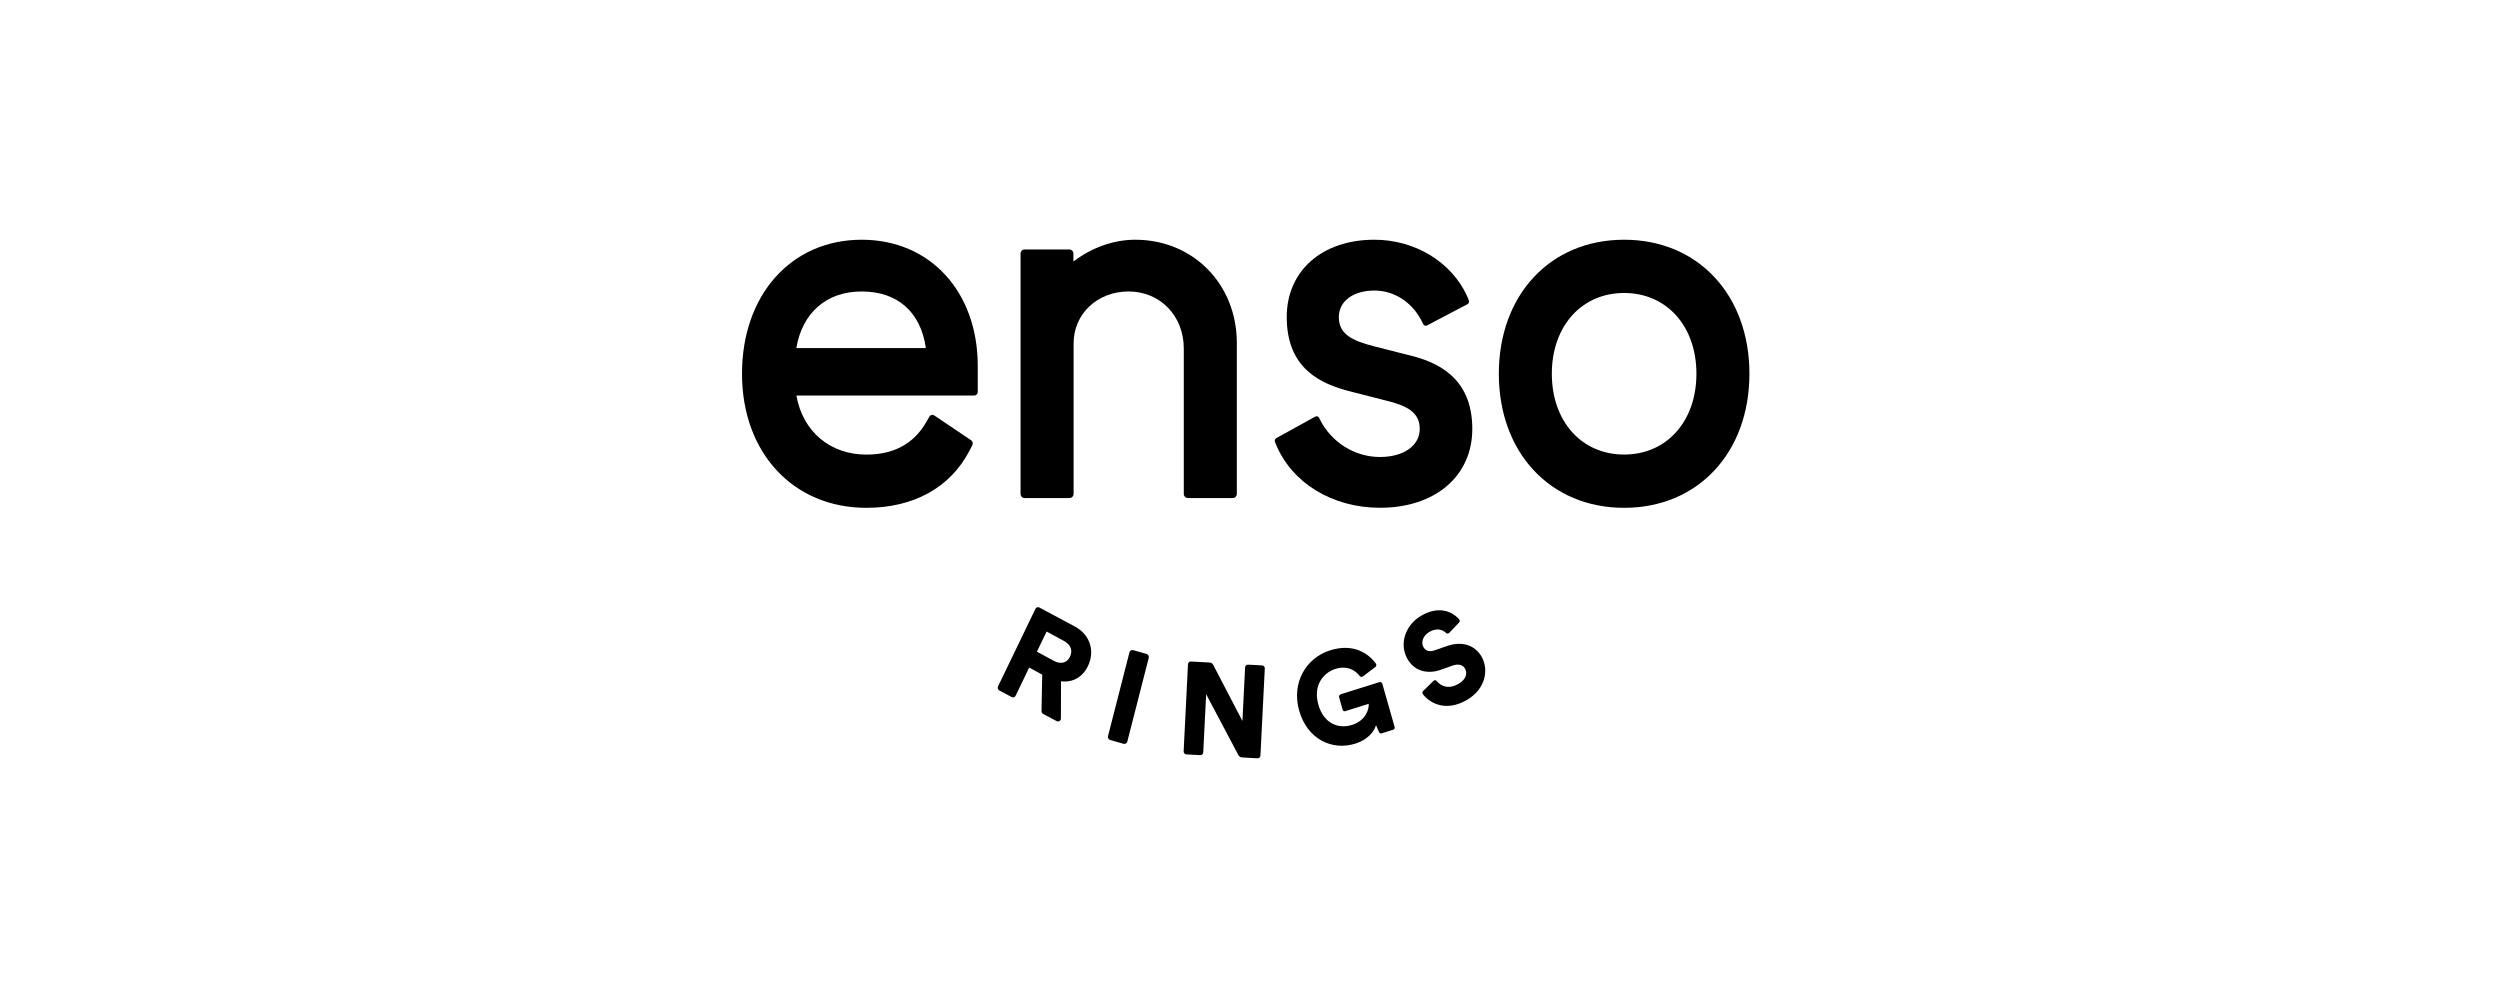 <svg width="219" height="88" viewBox="0 0 219 88" fill="none" xmlns="http://www.w3.org/2000/svg">
<mask id="mask0_6182_137" style="mask-type:alpha" maskUnits="userSpaceOnUse" x="0" y="0" width="219" height="88">
<rect width="219" height="88" fill="#929292"/>
</mask>
<g mask="url(#mask0_6182_137)">
<path d="M92.325 57.894C92.96 58.232 93.481 58.046 93.729 57.534C93.991 56.991 93.814 56.471 93.178 56.134L91.683 55.323L90.833 57.088L92.329 57.898L92.325 57.894ZM91.291 59.096L90.158 58.476L88.968 60.946C88.906 61.078 88.751 61.129 88.629 61.063L87.539 60.485C87.414 60.419 87.366 60.26 87.428 60.128L90.704 53.334C90.767 53.202 90.922 53.148 91.048 53.218L94.153 54.881C95.52 55.606 95.926 57.061 95.302 58.352C94.825 59.337 93.95 59.81 92.946 59.678L92.935 62.936C92.935 63.133 92.735 63.261 92.565 63.172L91.376 62.54C91.288 62.493 91.236 62.401 91.236 62.296L91.299 59.096H91.291Z" fill="black"/>
<path d="M97.062 64.483L98.938 57.15C98.975 57.002 99.123 56.913 99.263 56.952L100.441 57.286C100.582 57.324 100.667 57.48 100.63 57.627L98.754 64.96C98.717 65.107 98.569 65.197 98.429 65.158L97.251 64.824C97.11 64.785 97.025 64.63 97.062 64.483Z" fill="black"/>
<path d="M108.469 66.123L105.659 60.815L105.404 65.906C105.397 66.05 105.282 66.158 105.145 66.15L103.919 66.085C103.783 66.077 103.679 65.957 103.687 65.813L104.067 58.193C104.075 58.05 104.189 57.941 104.326 57.949L105.976 58.038C106.102 58.046 106.213 58.119 106.272 58.236L108.838 63.157L109.071 58.468C109.078 58.325 109.193 58.216 109.33 58.224L110.563 58.29C110.7 58.298 110.803 58.418 110.796 58.562L110.415 66.182C110.408 66.325 110.293 66.434 110.157 66.426L108.813 66.352C108.665 66.344 108.532 66.259 108.462 66.123" fill="black"/>
<path d="M120.81 64.146L120.54 63.529C120.356 64.126 119.783 64.809 118.727 65.142C116.659 65.79 114.51 64.727 113.808 62.257C113.11 59.802 114.421 57.627 116.519 56.968C118.524 56.339 119.846 57.2 120.526 58.127C120.592 58.22 120.577 58.352 120.489 58.422L119.385 59.26C119.296 59.325 119.174 59.306 119.108 59.217C118.783 58.782 118.074 58.255 116.984 58.596C115.976 58.91 114.994 59.989 115.489 61.73C115.95 63.358 117.22 63.886 118.428 63.506C119.654 63.122 119.931 62.121 119.902 61.652L117.837 62.3C117.745 62.331 117.645 62.273 117.616 62.176L117.309 61.094C117.276 60.974 117.339 60.849 117.453 60.815L120.828 59.756C120.943 59.721 121.061 59.787 121.094 59.907L122.169 63.684C122.199 63.785 122.143 63.89 122.047 63.921L121.021 64.243C120.939 64.27 120.851 64.227 120.814 64.146" fill="black"/>
<path d="M126.943 55.444C126.873 55.517 126.759 55.525 126.685 55.455C126.412 55.188 125.902 54.951 125.2 55.362C124.639 55.696 124.473 56.277 124.683 56.669C124.864 57.01 125.2 57.142 125.717 56.956L126.722 56.603C128.144 56.095 129.277 56.572 129.82 57.584C130.415 58.697 130.134 60.353 128.52 61.303C126.751 62.346 125.33 61.687 124.646 60.815C124.58 60.729 124.587 60.609 124.661 60.535L125.581 59.639C125.658 59.562 125.78 59.57 125.85 59.655C126.271 60.163 126.947 60.388 127.789 59.892C128.38 59.542 128.583 59.027 128.347 58.589C128.155 58.228 127.737 58.131 127.243 58.306L126.22 58.67C124.953 59.116 123.827 58.724 123.262 57.673C122.545 56.332 123.166 54.722 124.462 53.958C126.039 53.028 127.195 53.563 127.819 54.245C127.893 54.323 127.893 54.451 127.819 54.528L126.943 55.447V55.444Z" fill="black"/>
<path d="M99.446 21C97.57 21 95.661 21.675 94.032 22.908V22.221C94.032 22.02 93.877 21.853 93.681 21.853H89.752C89.56 21.853 89.401 22.016 89.401 22.221V43.259C89.401 43.461 89.556 43.628 89.752 43.628H93.696C93.888 43.628 94.047 43.465 94.047 43.259V30.09C94.047 27.492 96.122 25.533 98.874 25.533C101.625 25.533 103.7 27.674 103.7 30.516V43.259C103.7 43.461 103.855 43.628 104.051 43.628H107.995C108.187 43.628 108.346 43.465 108.346 43.259V30.047C108.346 24.89 104.52 21 99.446 21Z" fill="black"/>
<path d="M123.372 31.102L120.358 30.334C118.408 29.834 117.282 29.256 117.282 27.782C117.282 26.386 118.534 25.452 120.399 25.452C122.087 25.452 123.612 26.414 124.476 27.996C124.517 28.073 124.598 28.244 124.668 28.387C124.731 28.519 124.882 28.574 125.008 28.508L128.553 26.646C128.671 26.584 128.723 26.437 128.671 26.309C128.612 26.158 128.534 25.971 128.494 25.886C127.127 22.943 123.944 21 120.395 21C115.805 21 112.718 23.722 112.718 27.779C112.718 32.308 115.709 33.642 118.316 34.297L121.333 35.069C123.206 35.515 124.369 36.093 124.369 37.574C124.369 39.056 122.936 40.033 120.886 40.033C118.663 40.033 116.61 38.738 115.609 36.717C115.602 36.702 115.58 36.659 115.561 36.612C115.498 36.481 115.343 36.426 115.218 36.496L111.805 38.377C111.691 38.439 111.639 38.582 111.687 38.71C111.713 38.776 111.739 38.842 111.75 38.869C113.135 42.286 116.691 44.481 120.89 44.481C125.724 44.481 128.974 41.704 128.974 37.574C128.974 32.975 125.78 31.676 123.375 31.098" fill="black"/>
<path d="M142.273 39.819C138.544 39.819 135.94 36.907 135.94 32.742C135.94 28.577 138.544 25.665 142.273 25.665C146.003 25.665 148.607 28.577 148.607 32.742C148.607 36.907 146.003 39.819 142.273 39.819ZM142.273 21C135.811 21 131.298 25.828 131.298 32.742C131.298 39.657 135.811 44.485 142.273 44.485C148.736 44.485 153.249 39.657 153.249 32.742C153.249 25.828 148.74 21 142.273 21Z" fill="black"/>
<path d="M75.488 25.533C78.627 25.533 80.662 27.337 81.105 30.493H69.757C70.285 27.379 72.412 25.533 75.488 25.533ZM75.488 21C69.313 21 65 25.828 65 32.742C65 39.657 69.48 44.485 75.894 44.485C80.049 44.485 83.261 42.701 84.934 39.467L84.993 39.358C85.041 39.273 85.115 39.114 85.182 38.978C85.252 38.834 85.204 38.66 85.079 38.575L81.836 36.388C81.696 36.294 81.507 36.337 81.422 36.488C81.338 36.64 81.223 36.83 81.12 37.004C80.045 38.873 78.287 39.823 75.901 39.823C72.707 39.823 70.322 37.799 69.764 34.646H85.352C85.518 34.646 85.651 34.507 85.651 34.332V32.056C85.651 25.545 81.471 21 75.488 21" fill="black"/>
</g>
</svg>
